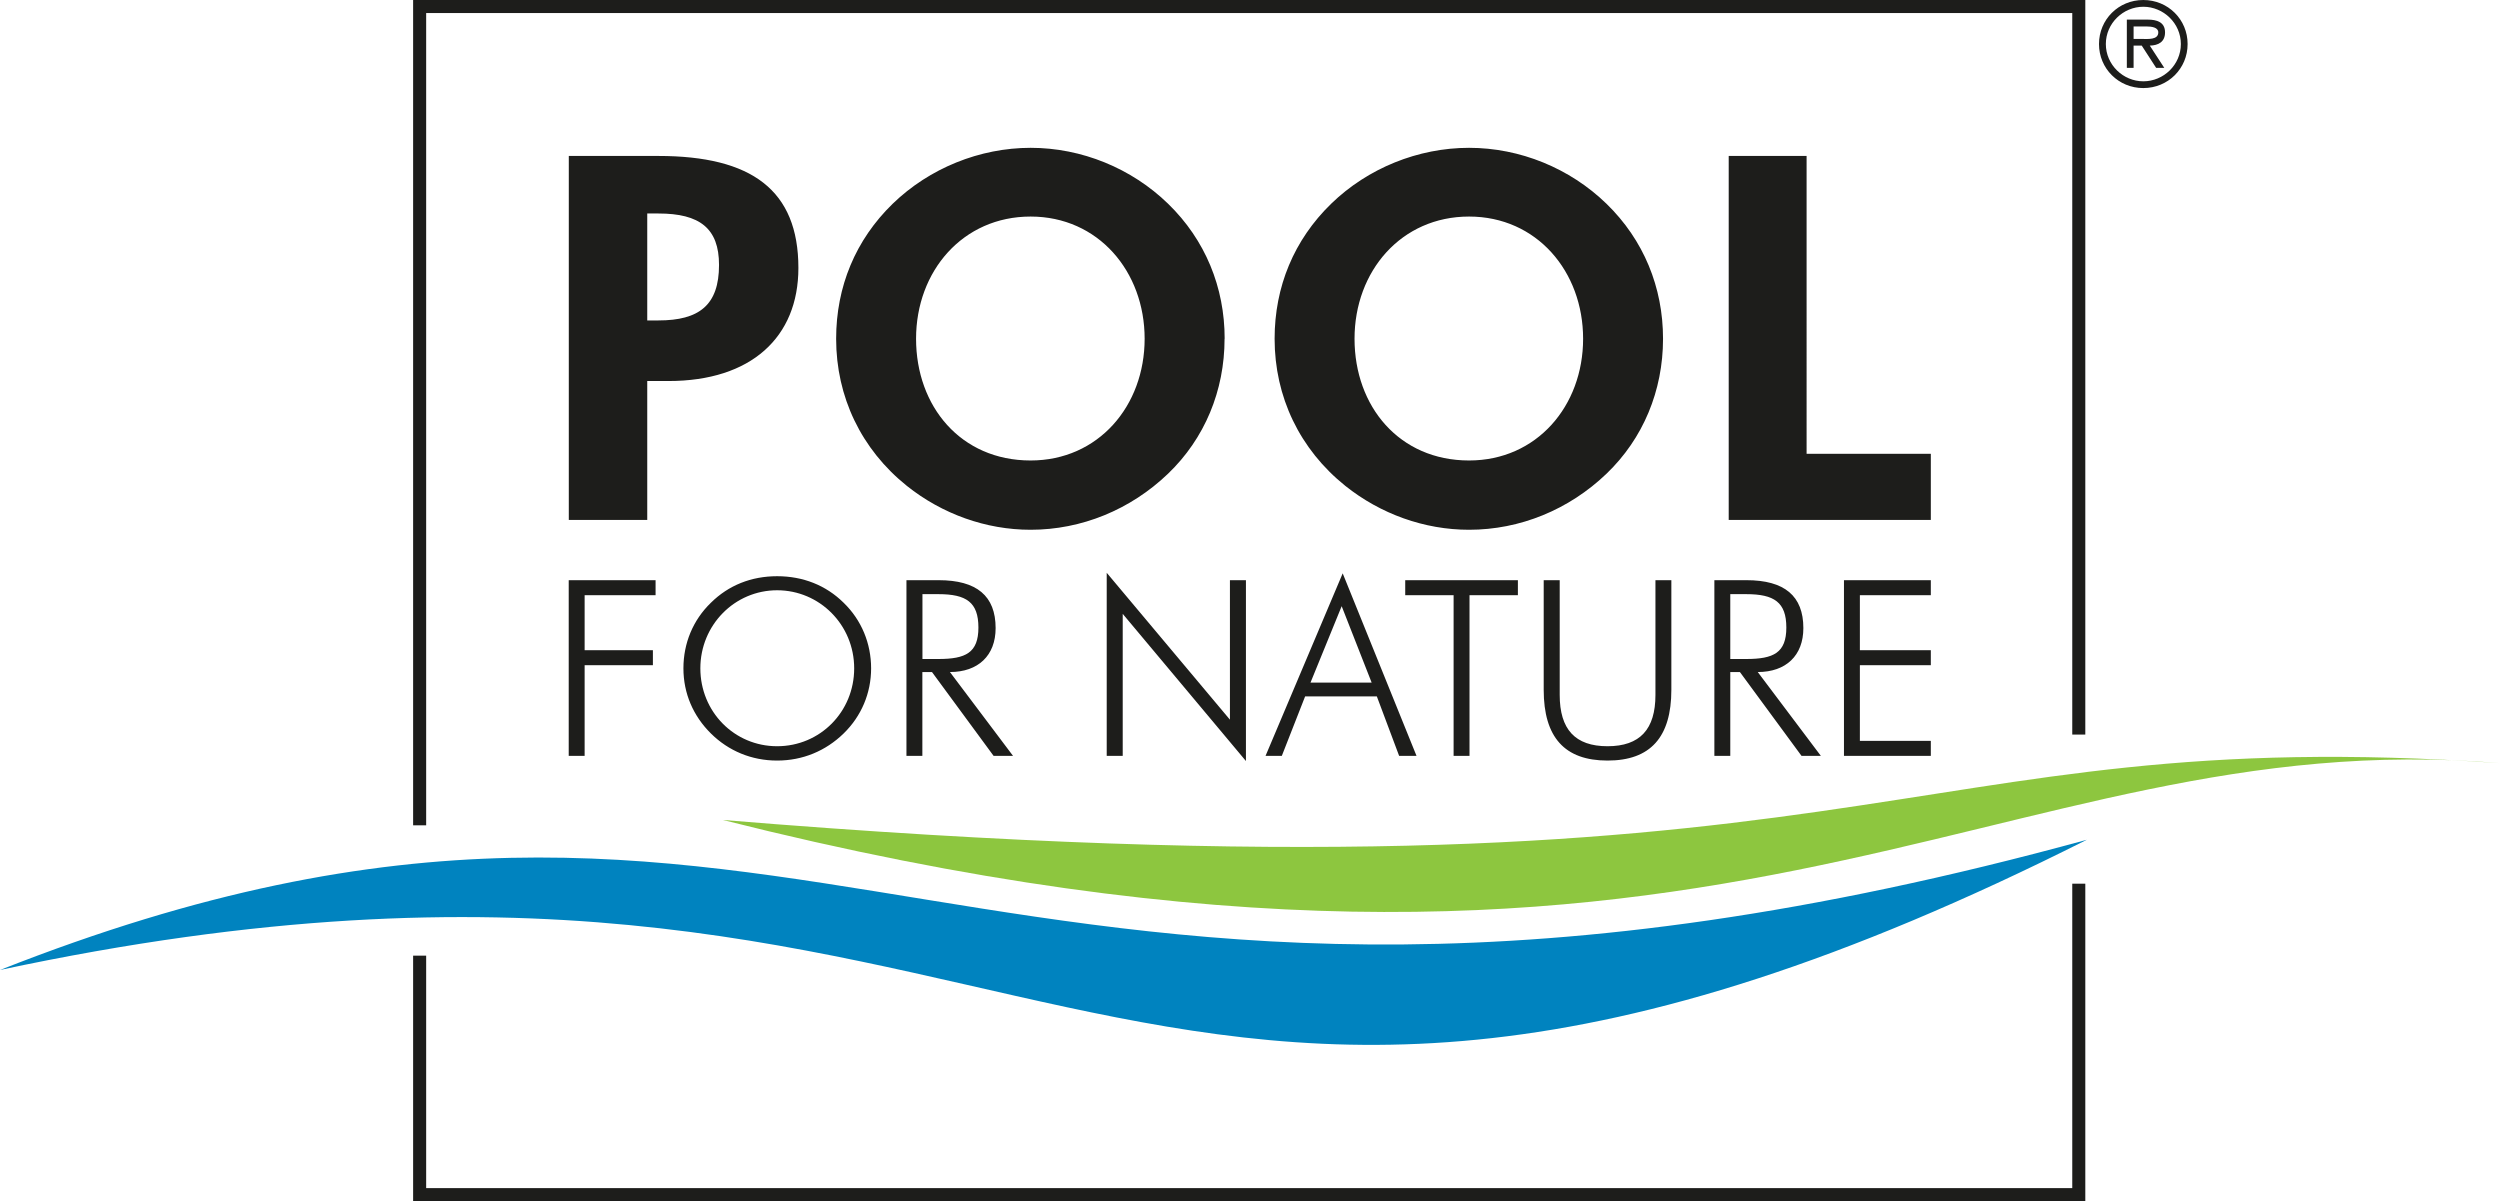 <?xml version="1.0" encoding="UTF-8"?>
<svg xmlns="http://www.w3.org/2000/svg" id="uuid-3e87d38c-41b6-4a37-a1cf-4f2e1eaa760a" data-name="Ebene 1" viewBox="0 0 270.26 129.85">
  <defs>
    <style>
      .uuid-3f689e63-0297-4a49-80ce-6bf62229bb34 {
        fill: #0083bf;
      }

      .uuid-2d03ae61-21b9-4706-859e-b5c5c0f7e2b9 {
        fill: #8dc63f;
      }

      .uuid-76edd83c-5b02-4b07-8909-5dbbf9a6f9bf {
        fill: #1d1d1b;
      }
    </style>
  </defs>
  <path class="uuid-76edd83c-5b02-4b07-8909-5dbbf9a6f9bf" d="m186.88,56.21h21.85v-7.15h-13.43V16.86h-8.42v39.35h0Zm-7.1-19.59c0-5.56-2.09-10.68-6.11-14.59-3.96-3.85-9.36-6.05-14.86-6.05s-10.95,2.2-14.91,6.05c-4.02,3.91-6.11,8.97-6.11,14.59,0,6.27,2.7,11.94,7.65,15.91,3.8,3.03,8.53,4.74,13.37,4.74,5.5,0,10.79-2.16,14.86-6.06,3.96-3.8,6.11-8.97,6.11-14.59m-20.97,13.16c-7.54,0-12.38-5.84-12.38-13.16s5.06-13.21,12.38-13.21,12.33,5.94,12.33,13.21-5.01,13.16-12.33,13.16m-26.42-13.16c0-5.56-2.09-10.68-6.11-14.59-3.96-3.85-9.36-6.05-14.86-6.05s-10.95,2.2-14.92,6.05c-4.02,3.91-6.11,8.97-6.11,14.59,0,6.27,2.7,11.94,7.65,15.91,3.8,3.03,8.53,4.74,13.37,4.74,5.5,0,10.79-2.16,14.86-6.06,3.96-3.8,6.11-8.97,6.11-14.59m-20.97,13.16c-7.54,0-12.38-5.84-12.38-13.16s5.06-13.21,12.38-13.21,12.33,5.94,12.33,13.21-5.01,13.16-12.33,13.16m-41.44-15.14v-11.56h1.21c4.46,0,6.55,1.6,6.55,5.56,0,4.35-2.15,6-6.55,6h-1.21Zm-8.48,21.57h8.48v-15.02h2.31c8.92,0,14.03-4.73,14.03-12.22,0-8.42-5.06-12.11-15.13-12.11h-9.69v39.35h0Z"></path>
  <path class="uuid-76edd83c-5b02-4b07-8909-5dbbf9a6f9bf" d="m199.34,81.71h9.39v-1.62h-7.67v-8.18h7.67v-1.62h-7.67v-5.95h7.67v-1.62h-9.39v18.99h0Zm-12.29-17.48h1.73c3.02,0,4.33.88,4.33,3.61s-1.38,3.4-4.33,3.4h-1.73v-7.01h0Zm9.79,17.48l-6.82-9.06c3.05,0,4.93-1.78,4.93-4.75,0-3.48-2.04-5.18-6.15-5.18h-3.47v18.99h1.72v-9.06h1.04l6.66,9.06h2.1Zm-29.96-18.99v11.85c0,5.13,2.26,7.65,6.9,7.65s6.9-2.53,6.9-7.65v-11.85h-1.72v12.4c0,3.72-1.67,5.55-5.18,5.55s-5.17-1.83-5.17-5.55v-12.4h-1.73Zm-9.74,18.99h1.72v-17.37h5.23v-1.62h-12.18v1.62h5.23v17.37h0Zm-15.47-7.92l3.37-8.26,3.24,8.26h-6.61Zm-4.86,7.92h1.76l2.52-6.43h7.75l2.41,6.43h1.88l-7.98-19.73-8.34,19.73h0Zm-17.16,0h1.72v-15.35l13.32,15.91v-19.55h-1.73v15.08l-13.32-15.88v19.79h0Zm-19.93-17.48h1.73c3.02,0,4.32.88,4.32,3.61s-1.38,3.4-4.32,3.4h-1.73v-7.01h0Zm9.79,17.48l-6.82-9.06c3.05,0,4.94-1.78,4.94-4.75,0-3.48-2.04-5.18-6.16-5.18h-3.48v18.99h1.72v-9.06h1.04l6.66,9.06h2.1Zm-25.5-1.04c-4.64,0-8.3-3.74-8.3-8.42s3.71-8.44,8.3-8.44,8.33,3.74,8.33,8.44-3.69,8.42-8.33,8.42m10.16-8.42c0-2.68-1.03-5.21-2.97-7.09-1.91-1.89-4.4-2.87-7.19-2.87s-5.25.98-7.16,2.87c-1.94,1.88-2.97,4.38-2.97,7.09s1.06,5.15,2.97,7.04c1.91,1.89,4.4,2.93,7.16,2.93s5.25-1.04,7.19-2.93c1.91-1.86,2.97-4.35,2.97-7.04m-32.69,9.46h1.72v-9.8h7.38v-1.62h-7.38v-5.95h7.67v-1.62h-9.39v18.99h0Z"></path>
  <path class="uuid-3f689e63-0297-4a49-80ce-6bf62229bb34" d="m225.6,90.78c-106.56,53.67-112.43-10.11-225.6,14.08,87.57-34.57,104.77,19.06,225.6-14.08"></path>
  <path class="uuid-2d03ae61-21b9-4706-859e-b5c5c0f7e2b9" d="m78.13,88.64c108.38,27.32,137.05-10.79,192.13-6.14-66.38-4.66-65.97,16.57-192.13,6.14"></path>
  <path class="uuid-76edd83c-5b02-4b07-8909-5dbbf9a6f9bf" d="m225.43,129.85H44.66v-26.54h1.41v25.13h177.95v-32.91h1.41v34.32ZM46.07,89.22h-1.41V0h180.77v79.41h-1.41V1.41H46.07v87.81Z"></path>
  <path class="uuid-76edd83c-5b02-4b07-8909-5dbbf9a6f9bf" d="m230.65,4.2v-1.34h1.4c.56,0,1.27.1,1.27.64,0,.83-1.14.71-1.78.71h-.88Zm1.75.73c.93-.02,1.65-.4,1.65-1.43,0-1.12-.91-1.38-1.86-1.38h-2.27v5.22h.73v-2.41h.88l1.56,2.41h.88l-1.57-2.41h0Zm-.7,3.86c-2.18,0-4.05-1.79-4.05-4.03s1.87-4.03,4.05-4.03,4.06,1.78,4.06,4.03-1.87,4.03-4.06,4.03m0,.73c2.68,0,4.79-2.11,4.79-4.76s-2.11-4.76-4.79-4.76-4.79,2.11-4.79,4.76,2.11,4.76,4.79,4.76"></path>
</svg>
